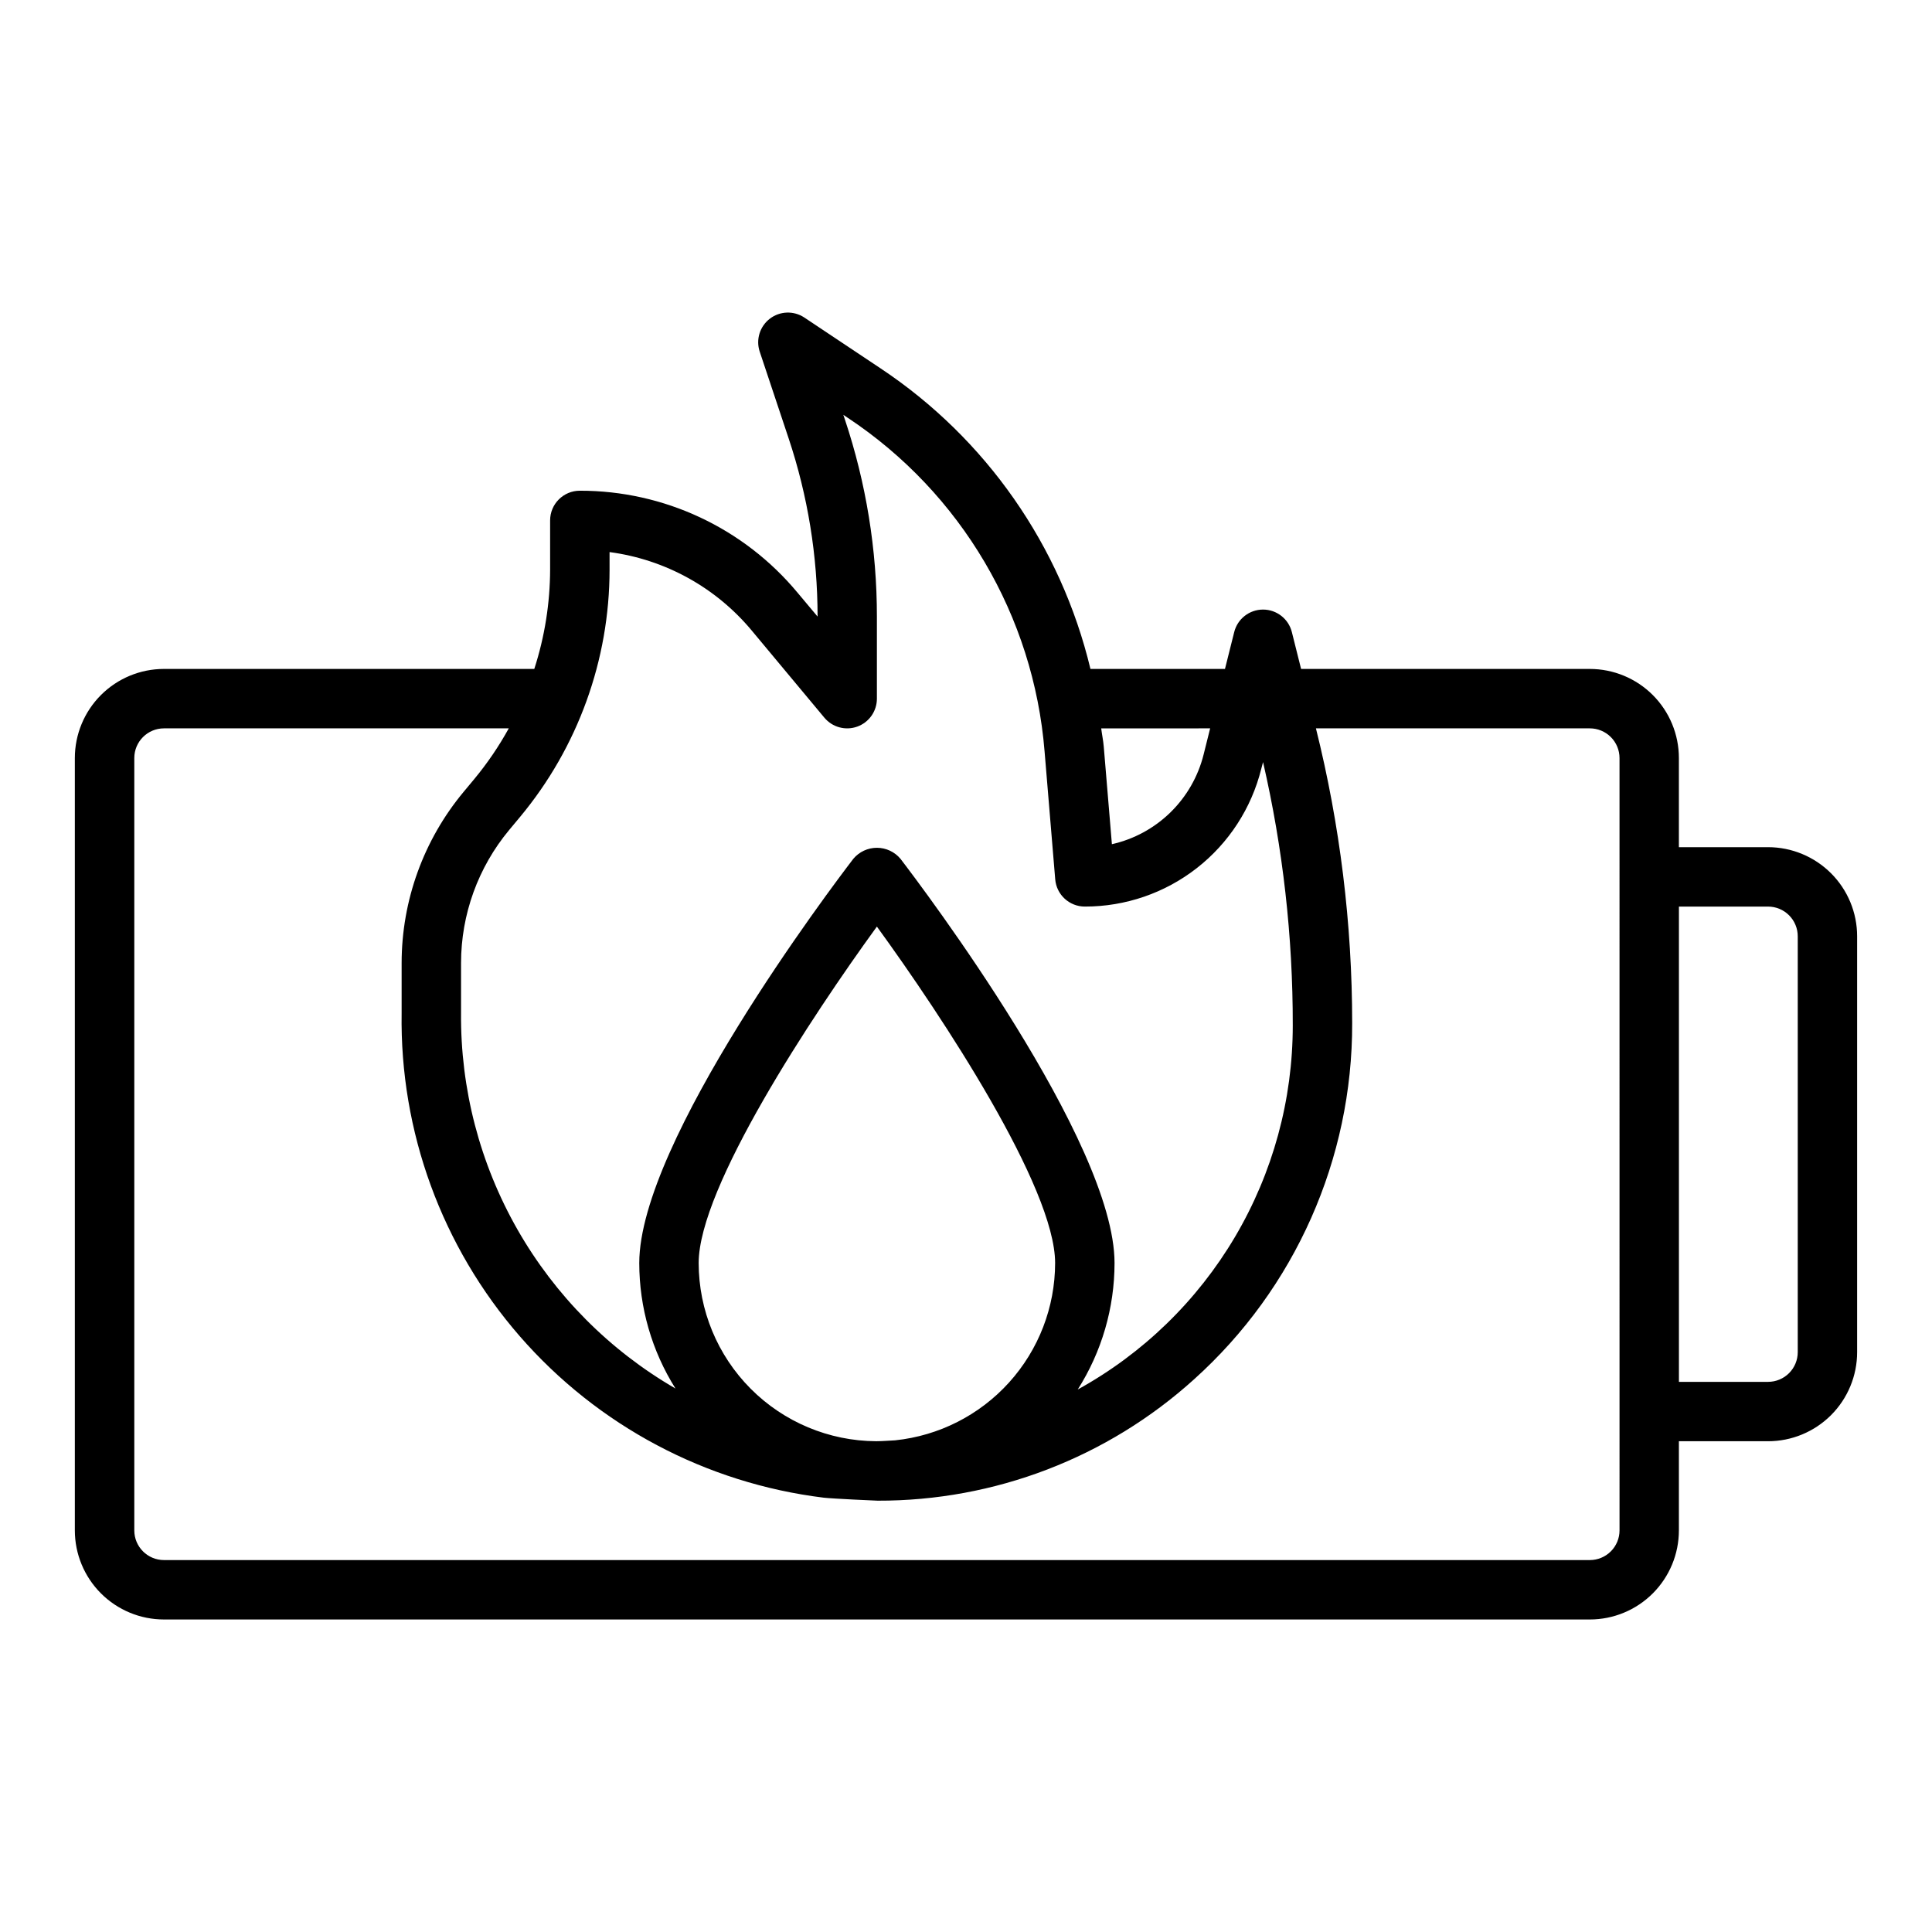 <?xml version="1.0" encoding="UTF-8"?>
<!-- Uploaded to: SVG Repo, www.svgrepo.com, Generator: SVG Repo Mixer Tools -->
<svg fill="#000000" width="800px" height="800px" version="1.1" viewBox="144 144 512 512" xmlns="http://www.w3.org/2000/svg">
 <path d="m612.54 368.51h-23.617v-23.617c0-6.262-2.488-12.27-6.914-16.699-4.43-4.43-10.438-6.918-16.699-6.918h-76.508l-2.449-9.777c-0.879-3.5-4.027-5.957-7.637-5.957s-6.758 2.457-7.637 5.957l-2.449 9.777h-35.652c-7.816-32.613-27.676-61.062-55.598-79.641l-20.246-13.5c-2.801-1.844-6.457-1.715-9.117 0.32-2.66 2.039-3.742 5.535-2.691 8.715l7.668 22.996c5.082 15.227 7.672 31.176 7.672 47.23l-5.281-6.297c-14.25-17.164-35.414-27.086-57.723-27.055-4.348 0-7.875 3.523-7.875 7.871v13.027c-0.027 8.941-1.441 17.824-4.195 26.332h-98.141c-6.262 0-12.27 2.488-16.699 6.918-4.43 4.43-6.918 10.438-6.918 16.699v204.67c0 6.266 2.488 12.27 6.918 16.699 4.43 4.43 10.438 6.918 16.699 6.918h377.86c6.262 0 12.27-2.488 16.699-6.918 4.426-4.43 6.914-10.434 6.914-16.699v-23.617h23.617c6.262 0 12.27-2.488 16.699-6.914 4.43-4.43 6.918-10.438 6.918-16.699v-110.21c0-6.262-2.488-12.27-6.918-16.699-4.43-4.426-10.438-6.914-16.699-6.914zm-147.84-31.488-1.723 6.902c-1.449 5.832-4.488 11.145-8.781 15.348-4.293 4.203-9.668 7.129-15.531 8.449l-2.156-25.836c-0.133-1.637-0.48-3.219-0.676-4.848zm-159.16-42.078v-4.637c14.746 1.957 28.219 9.398 37.723 20.848l19.207 23.043v-0.004c2.121 2.547 5.613 3.488 8.73 2.359 3.113-1.129 5.188-4.09 5.188-7.406v-21.688c0.008-17.777-2.859-35.441-8.488-52.309l-0.41-1.219 1.164 0.789 0.004-0.004c30.035 19.918 49.27 52.52 52.168 88.445l2.816 33.852v-0.004c0.328 4.09 3.746 7.242 7.852 7.242 10.754 0.012 21.199-3.574 29.676-10.195 8.477-6.617 14.488-15.887 17.082-26.324l0.473-1.77c5.269 22.883 7.91 46.293 7.871 69.777 0.008 19.711-5.277 39.066-15.301 56.039-10.023 16.973-24.418 30.945-41.684 40.457 6.367-10.02 9.75-21.648 9.754-33.52 0-32.172-50.926-99.551-56.727-107.12-1.547-1.852-3.836-2.922-6.25-2.922-2.414 0-4.703 1.07-6.25 2.922-5.801 7.57-56.727 74.949-56.727 107.12 0.004 11.77 3.328 23.297 9.598 33.258-17.434-10.086-31.879-24.617-41.863-42.109-9.98-17.496-15.148-37.32-14.965-57.461v-13.195c0.008-12.887 4.523-25.363 12.766-35.266l2.875-3.449c15.316-18.41 23.707-41.602 23.719-65.551zm75.672 230.76c-1.676 0.07-3.344 0.234-5.039 0.234-12.484-0.066-24.434-5.07-33.242-13.918-8.809-8.848-13.762-20.82-13.777-33.305 0-20.043 29.914-65.336 47.23-89.16 17.32 23.824 47.234 69.117 47.234 89.16-0.012 11.688-4.352 22.957-12.184 31.633-7.832 8.676-18.598 14.148-30.223 15.355zm191.98 23.859c0 2.09-0.828 4.09-2.305 5.566-1.477 1.477-3.481 2.305-5.566 2.305h-377.86c-4.348 0-7.871-3.523-7.871-7.871v-204.67c0-4.348 3.523-7.871 7.871-7.871h91.371c-2.606 4.734-5.652 9.215-9.102 13.383l-2.875 3.457 0.004-0.004c-10.602 12.738-16.41 28.781-16.422 45.352v13.227c-0.492 31.449 10.664 61.969 31.32 85.688 20.66 23.719 49.359 38.957 80.582 42.781 2.488 0.27 13.801 0.789 14.25 0.789h-0.004c31.004 0.086 60.922-11.398 83.902-32.203 26.73-24.066 41.953-58.379 41.855-94.348-0.004-26.336-3.231-52.57-9.605-78.121h72.582c2.086 0 4.09 0.828 5.566 2.305 1.477 1.477 2.305 3.477 2.305 5.566zm47.23-47.23c0 2.086-0.828 4.09-2.305 5.566-1.477 1.477-3.477 2.305-5.566 2.305h-23.617v-125.95h23.617c2.09 0 4.09 0.828 5.566 2.305 1.477 1.477 2.305 3.481 2.305 5.566z"/>
</svg>